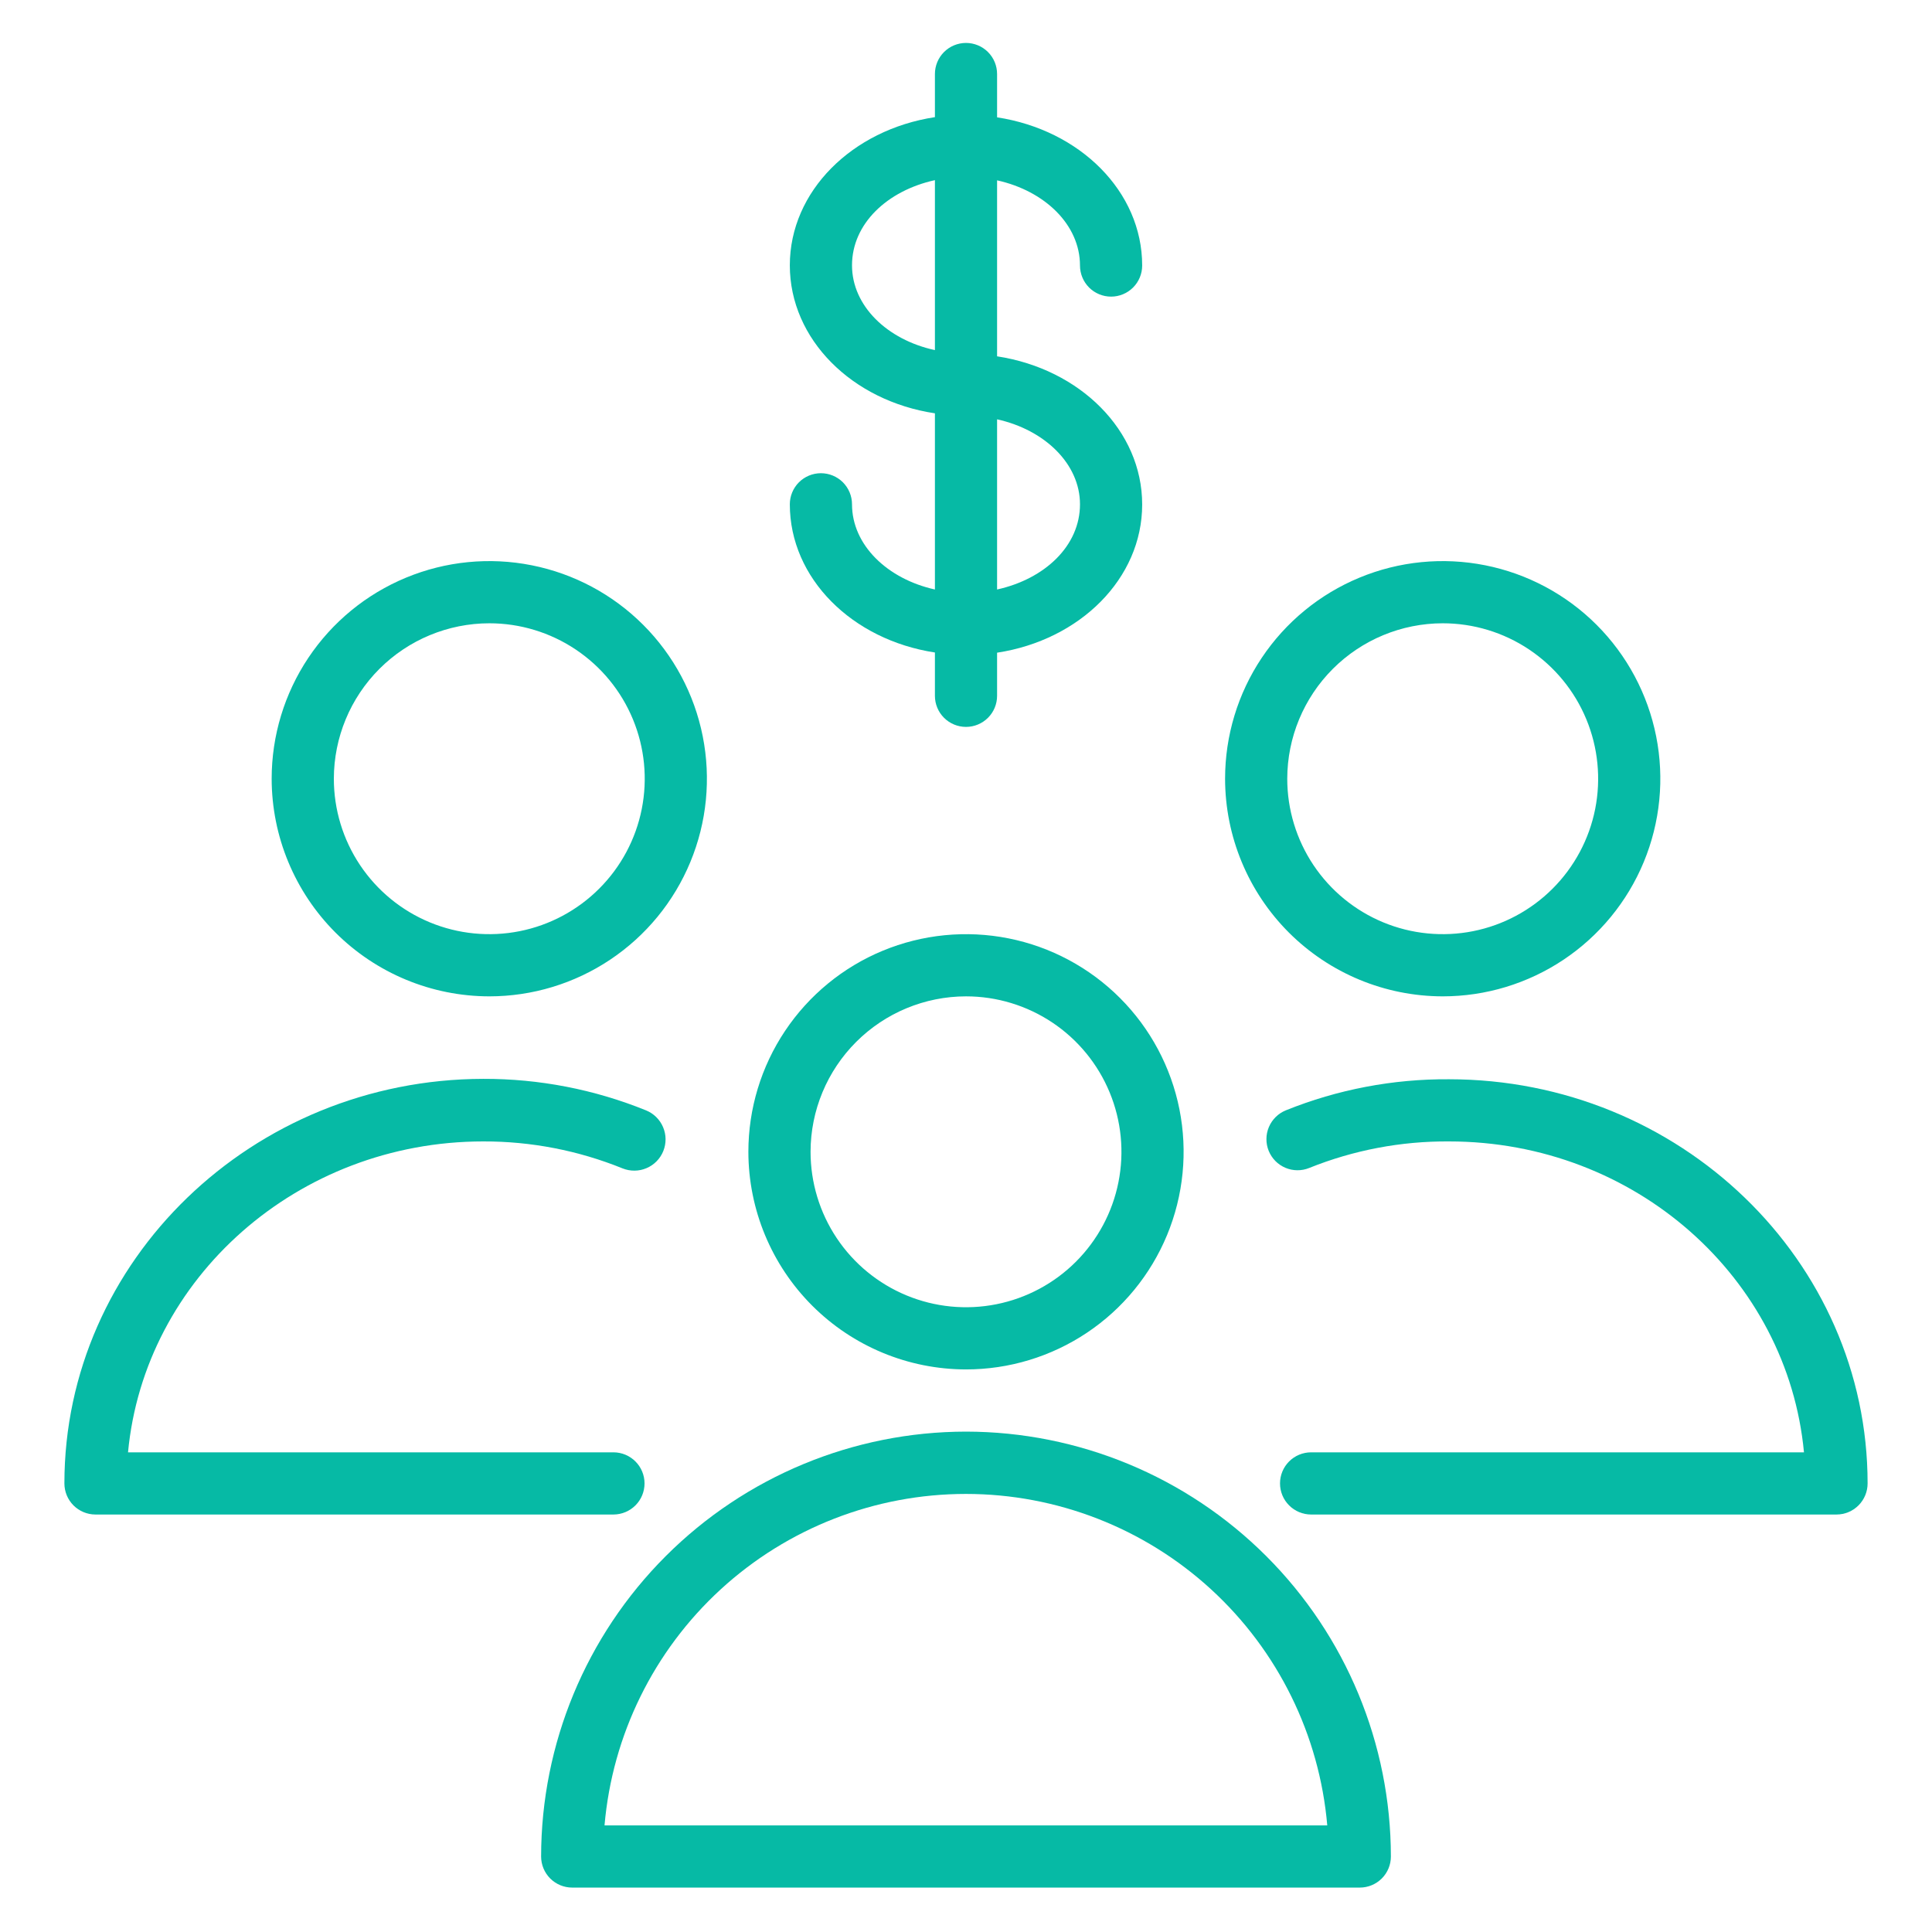 <?xml version="1.0" encoding="UTF-8"?> <svg xmlns="http://www.w3.org/2000/svg" width="90" height="90" viewBox="0 0 90 90" fill="none"> <path d="M45 66.69C39.752 66.695 34.721 68.782 31.01 72.493C27.299 76.203 25.212 81.235 25.207 86.483C25.207 86.867 25.36 87.235 25.631 87.507C25.903 87.778 26.271 87.931 26.655 87.931H63.345C63.729 87.931 64.097 87.778 64.369 87.507C64.641 87.235 64.793 86.867 64.793 86.483C64.788 81.235 62.701 76.203 58.99 72.493C55.279 68.782 50.248 66.695 45 66.69ZM28.161 85.034C28.526 80.821 30.457 76.897 33.574 74.038C36.69 71.179 40.766 69.593 44.995 69.593C49.225 69.593 53.3 71.179 56.417 74.038C59.534 76.897 61.465 80.821 61.829 85.034H28.161Z" fill="#06BAA5"></path> <path d="M45 63.793C47.005 63.793 48.965 63.199 50.632 62.085C52.3 60.971 53.599 59.387 54.366 57.535C55.133 55.682 55.334 53.644 54.943 51.677C54.552 49.711 53.586 47.904 52.169 46.487C50.751 45.069 48.944 44.103 46.978 43.712C45.011 43.321 42.973 43.522 41.12 44.289C39.268 45.056 37.685 46.356 36.571 48.023C35.457 49.69 34.862 51.65 34.862 53.655C34.865 56.343 35.934 58.92 37.834 60.821C39.735 62.722 42.312 63.791 45 63.793V63.793ZM45 46.414C46.432 46.414 47.832 46.839 49.023 47.634C50.214 48.43 51.142 49.561 51.69 50.884C52.238 52.207 52.382 53.663 52.102 55.068C51.823 56.473 51.133 57.763 50.12 58.776C49.108 59.788 47.817 60.478 46.413 60.757C45.008 61.037 43.552 60.893 42.229 60.345C40.906 59.797 39.775 58.869 38.979 57.678C38.183 56.487 37.759 55.087 37.759 53.655C37.761 51.735 38.525 49.895 39.882 48.538C41.24 47.18 43.08 46.416 45 46.414V46.414Z" fill="#06BAA5"></path> <path d="M67.497 50.276C64.894 50.259 62.312 50.751 59.898 51.724C59.722 51.796 59.561 51.901 59.426 52.035C59.291 52.169 59.183 52.328 59.109 52.503C59.035 52.678 58.996 52.866 58.995 53.057C58.993 53.247 59.03 53.435 59.101 53.612C59.173 53.788 59.279 53.948 59.412 54.084C59.546 54.219 59.705 54.327 59.88 54.401C60.056 54.475 60.244 54.514 60.434 54.515C60.624 54.516 60.813 54.48 60.989 54.408C63.057 53.576 65.268 53.157 67.497 53.172C76.186 53.172 83.273 59.545 84.036 67.655H61.076C60.692 67.655 60.323 67.808 60.052 68.079C59.78 68.351 59.628 68.719 59.628 69.103C59.628 69.487 59.78 69.856 60.052 70.127C60.323 70.399 60.692 70.552 61.076 70.552H85.552C85.936 70.552 86.304 70.399 86.576 70.127C86.847 69.856 87 69.487 87 69.103C87 58.724 78.252 50.276 67.497 50.276Z" fill="#06BAA5"></path> <path d="M67.207 46.414C69.212 46.414 71.172 45.819 72.839 44.705C74.506 43.591 75.806 42.008 76.573 40.156C77.34 38.303 77.541 36.265 77.15 34.298C76.759 32.331 75.793 30.525 74.376 29.107C72.958 27.689 71.151 26.724 69.185 26.333C67.218 25.942 65.18 26.142 63.327 26.91C61.475 27.677 59.892 28.976 58.778 30.643C57.663 32.311 57.069 34.271 57.069 36.276C57.072 38.964 58.14 41.541 60.041 43.442C61.942 45.342 64.519 46.411 67.207 46.414V46.414ZM67.207 29.035C68.639 29.035 70.039 29.459 71.23 30.255C72.421 31.051 73.349 32.181 73.897 33.505C74.445 34.828 74.588 36.284 74.309 37.689C74.03 39.093 73.34 40.384 72.327 41.396C71.315 42.409 70.024 43.099 68.62 43.378C67.215 43.657 65.759 43.514 64.436 42.966C63.113 42.418 61.982 41.49 61.186 40.299C60.39 39.108 59.965 37.708 59.965 36.276C59.968 34.356 60.732 32.516 62.089 31.158C63.447 29.801 65.287 29.037 67.207 29.035V29.035Z" fill="#06BAA5"></path> <path d="M30.025 69.103C30.025 68.721 29.874 68.354 29.604 68.083C29.334 67.811 28.969 67.658 28.586 67.655H5.964C6.727 59.545 13.862 53.172 22.513 53.172C24.737 53.166 26.941 53.593 29.001 54.428C29.179 54.499 29.369 54.535 29.56 54.533C29.752 54.532 29.941 54.492 30.117 54.417C30.293 54.343 30.453 54.234 30.587 54.097C30.721 53.961 30.827 53.799 30.899 53.621C30.97 53.444 31.006 53.254 31.005 53.063C31.003 52.871 30.963 52.682 30.888 52.506C30.814 52.33 30.705 52.17 30.568 52.036C30.432 51.902 30.27 51.796 30.092 51.724C27.685 50.748 25.111 50.25 22.513 50.257C11.757 50.276 3 58.724 3 69.103C3 69.488 3.153 69.856 3.424 70.128C3.696 70.399 4.064 70.552 4.448 70.552H28.586C28.969 70.549 29.334 70.395 29.604 70.124C29.874 69.853 30.025 69.486 30.025 69.103V69.103Z" fill="#06BAA5"></path> <path d="M22.793 46.414C24.798 46.414 26.758 45.819 28.425 44.705C30.093 43.591 31.392 42.008 32.159 40.156C32.927 38.303 33.127 36.265 32.736 34.298C32.345 32.331 31.38 30.525 29.962 29.107C28.544 27.689 26.738 26.724 24.771 26.333C22.804 25.942 20.766 26.142 18.913 26.91C17.061 27.677 15.478 28.976 14.364 30.643C13.25 32.311 12.655 34.271 12.655 36.276C12.658 38.964 13.727 41.541 15.627 43.442C17.528 45.342 20.105 46.411 22.793 46.414V46.414ZM22.793 29.035C24.225 29.035 25.625 29.459 26.816 30.255C28.007 31.051 28.935 32.181 29.483 33.505C30.031 34.828 30.175 36.284 29.895 37.689C29.616 39.093 28.926 40.384 27.913 41.396C26.901 42.409 25.61 43.099 24.206 43.378C22.801 43.657 21.345 43.514 20.022 42.966C18.699 42.418 17.568 41.49 16.772 40.299C15.976 39.108 15.552 37.708 15.552 36.276C15.554 34.356 16.318 32.516 17.675 31.158C19.033 29.801 20.873 29.037 22.793 29.035V29.035Z" fill="#06BAA5"></path> <path d="M39.69 23.492C39.69 23.108 39.537 22.74 39.266 22.468C38.994 22.197 38.626 22.044 38.241 22.044C37.857 22.044 37.489 22.197 37.217 22.468C36.946 22.74 36.793 23.108 36.793 23.492C36.793 26.939 39.69 29.807 43.552 30.396V32.414C43.552 32.798 43.704 33.166 43.976 33.438C44.248 33.709 44.616 33.862 45 33.862C45.384 33.862 45.752 33.709 46.024 33.438C46.296 33.166 46.448 32.798 46.448 32.414V30.405C50.31 29.817 53.207 26.949 53.207 23.502C53.207 20.055 50.31 17.188 46.448 16.599V8.401C48.679 8.894 50.31 10.477 50.31 12.37C50.31 12.754 50.463 13.122 50.734 13.394C51.006 13.665 51.374 13.818 51.759 13.818C52.143 13.818 52.511 13.665 52.783 13.394C53.054 13.122 53.207 12.754 53.207 12.37C53.207 8.923 50.31 6.055 46.448 5.466V3.448C46.448 3.064 46.296 2.696 46.024 2.424C45.752 2.153 45.384 2 45 2C44.616 2 44.248 2.153 43.976 2.424C43.704 2.696 43.552 3.064 43.552 3.448V5.457C39.69 6.046 36.793 8.913 36.793 12.36C36.793 15.807 39.69 18.674 43.552 19.254V27.461C41.331 26.968 39.69 25.385 39.69 23.492ZM50.31 23.492C50.31 25.423 48.679 26.968 46.448 27.461V19.534C48.679 20.026 50.31 21.619 50.31 23.492ZM39.69 12.36C39.69 10.429 41.321 8.884 43.552 8.392V16.309C41.321 15.826 39.69 14.243 39.69 12.36V12.36Z" fill="#06BAA5"></path> </svg> 